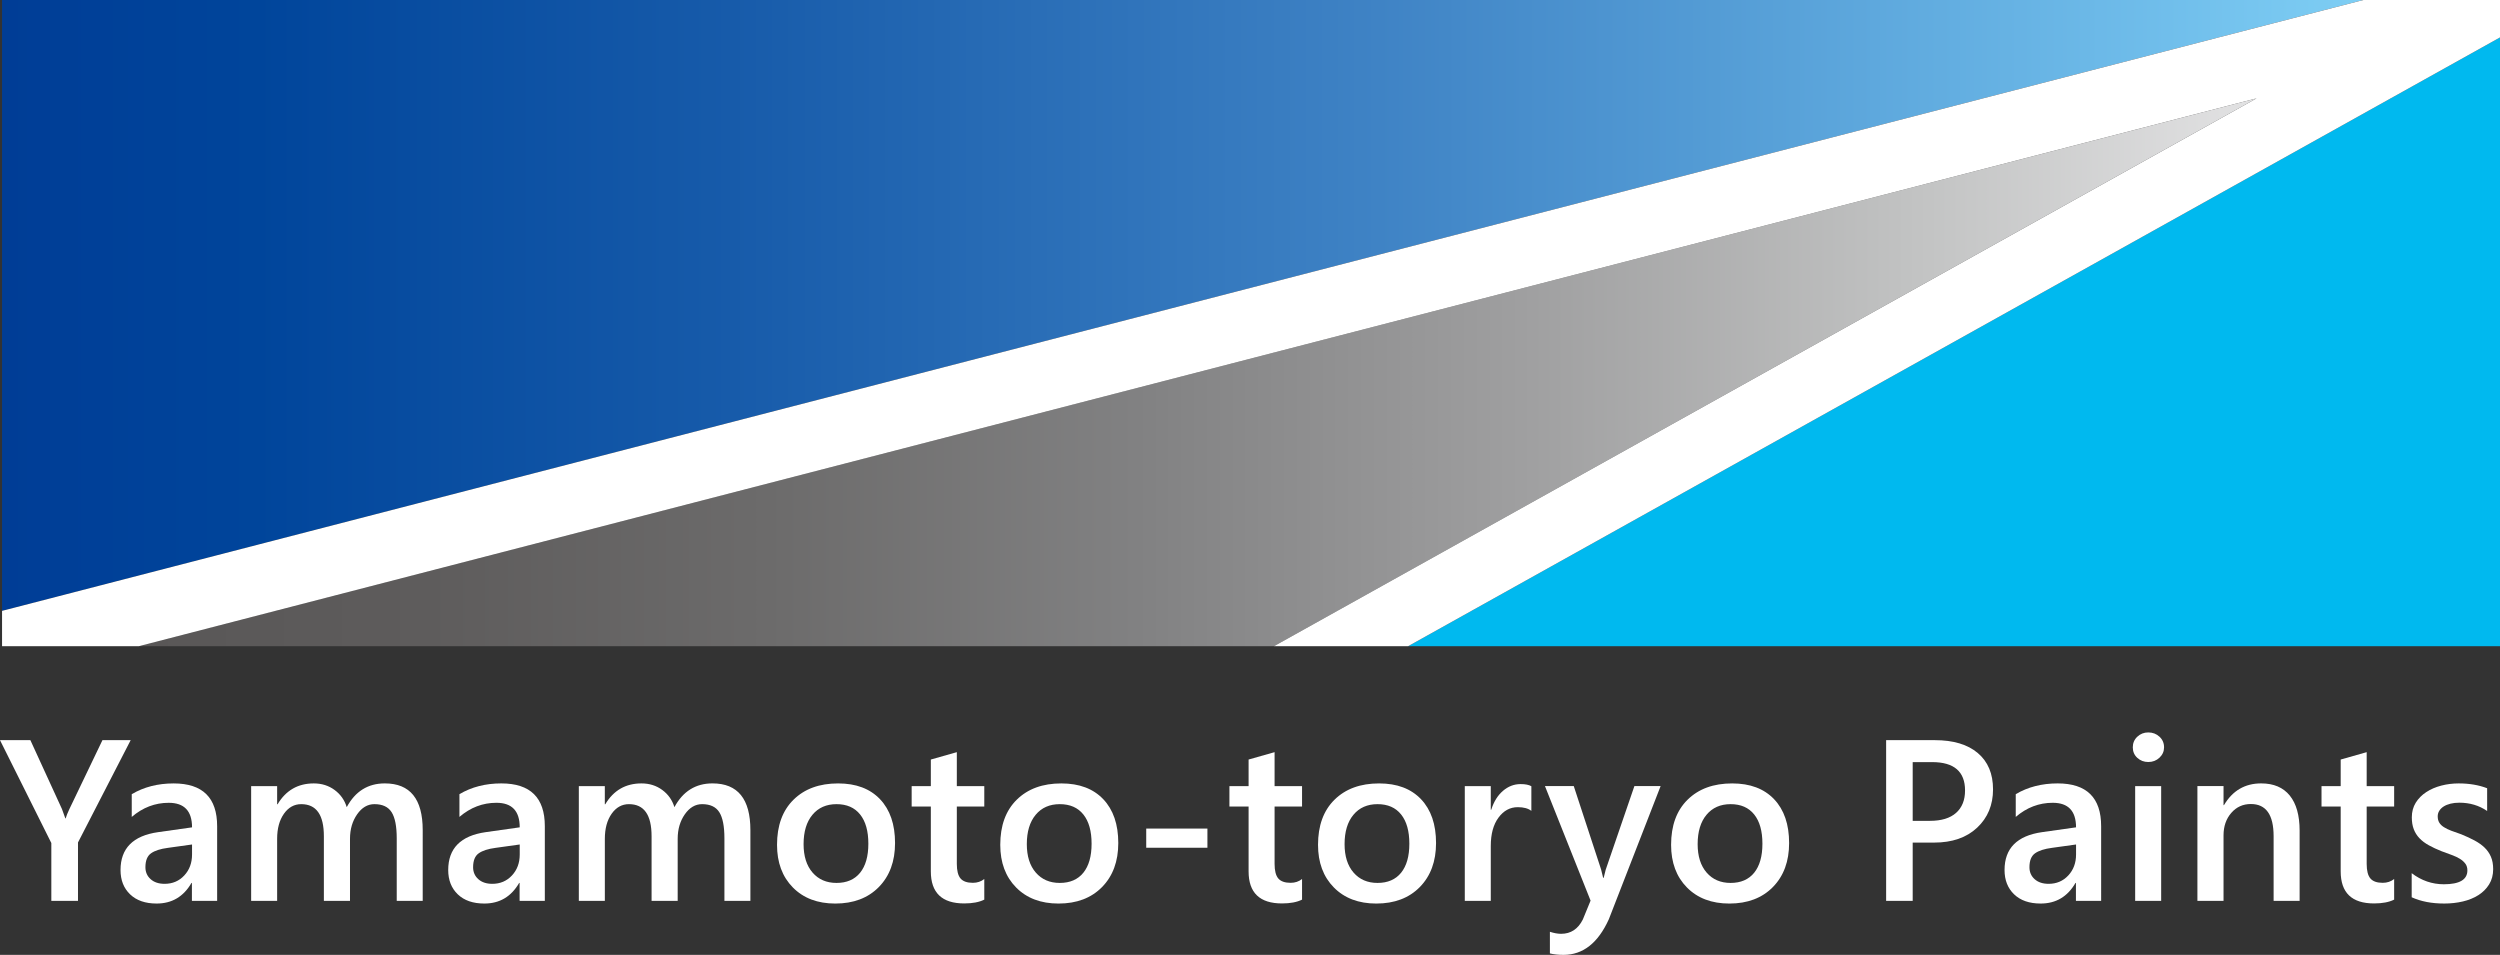 <?xml version="1.0" encoding="utf-8"?>
<!-- Generator: Adobe Illustrator 25.2.3, SVG Export Plug-In . SVG Version: 6.00 Build 0)  -->
<svg version="1.1" id="レイヤー_1" xmlns="http://www.w3.org/2000/svg" xmlns:xlink="http://www.w3.org/1999/xlink" x="0px"
	 y="0px" width="176.304px" height="67.34px" viewBox="0 0 176.304 67.34" style="enable-background:new 0 0 176.304 67.34;"
	 xml:space="preserve">
<rect x="0" y="0" width="176.304" height="67.34" fill="#333333" stroke="none"/>
<style type="text/css">
	.st0{fill:url(#SVGID_1_);}
	.st1{fill:url(#SVGID_2_);}
	.st2{fill:#00B9EF;}
	.st3{fill:#FFFFFF;}
</style>
<g>
	<g>
		<linearGradient id="SVGID_1_" gradientUnits="userSpaceOnUse" x1="0.145" y1="21.54" x2="166.667" y2="21.54">
			<stop  offset="0" style="stop-color:#003D96"/>
			<stop  offset="0.107" style="stop-color:#00459B"/>
			<stop  offset="0.309" style="stop-color:#175BAA"/>
			<stop  offset="0.583" style="stop-color:#3F83C5"/>
			<stop  offset="0.917" style="stop-color:#70BEEB"/>
			<stop  offset="1" style="stop-color:#7ECEF4"/>
		</linearGradient>
		<polygon class="st0" points="0.145,0 0.145,43.079 166.667,0 		"/>
		<linearGradient id="SVGID_2_" gradientUnits="userSpaceOnUse" x1="9.784" y1="26.254" x2="159.137" y2="26.254">
			<stop  offset="0" style="stop-color:#595757"/>
			<stop  offset="0.137" style="stop-color:#5E5C5C"/>
			<stop  offset="0.297" style="stop-color:#6C6B6B"/>
			<stop  offset="0.471" style="stop-color:#818182"/>
			<stop  offset="0.653" style="stop-color:#9F9FA0"/>
			<stop  offset="0.84" style="stop-color:#C2C3C3"/>
			<stop  offset="1" style="stop-color:#E2E2E3"/>
		</linearGradient>
		<polygon class="st1" points="9.784,45.573 89.837,45.573 159.137,6.935 		"/>
		<polygon class="st2" points="176.304,2.639 99.298,45.573 176.304,45.573 		"/>
		<polygon class="st3" points="176.304,0 166.667,0 0.145,43.079 0.145,45.573 9.784,45.573 159.137,6.935 89.837,45.573 
			99.298,45.573 176.304,2.639 		"/>
	</g>
	<g>
		<g>
			<g>
				<path class="st3" d="M9.215,52.197L5.5,59.412v4.118H3.62v-4.078L0,52.197h2.142l2.229,4.861
					c0.026,0.058,0.105,0.276,0.237,0.656h0.024c0.047-0.168,0.134-0.387,0.261-0.656l2.332-4.861H9.215z"/>
				<path class="st3" d="M15.312,63.53h-1.778v-1.265h-0.031c-0.559,0.97-1.378,1.454-2.458,1.454c-0.796,0-1.419-0.216-1.869-0.648
					C8.725,62.64,8.5,62.068,8.5,61.357c0-1.528,0.88-2.418,2.64-2.671l2.403-0.34c0-1.154-0.548-1.731-1.644-1.731
					c-0.964,0-1.833,0.332-2.608,0.996v-1.604c0.854-0.506,1.838-0.759,2.956-0.759c2.044,0,3.066,1.006,3.066,3.019V63.53z
					 M13.542,59.555l-1.699,0.237c-0.527,0.068-0.924,0.196-1.189,0.383c-0.266,0.187-0.399,0.515-0.399,0.984
					c0,0.343,0.123,0.623,0.368,0.842s0.573,0.328,0.984,0.328c0.559,0,1.021-0.196,1.387-0.589s0.549-0.886,0.549-1.482V59.555z"/>
				<path class="st3" d="M29.811,63.53h-1.833v-4.41c0-0.848-0.12-1.462-0.36-1.841s-0.644-0.569-1.213-0.569
					c-0.479,0-0.887,0.24-1.221,0.719c-0.334,0.479-0.502,1.054-0.502,1.723v4.378H22.84v-4.56c0-1.507-0.532-2.26-1.597-2.26
					c-0.495,0-0.902,0.227-1.221,0.679c-0.319,0.454-0.478,1.041-0.478,1.763v4.378h-1.833v-8.093h1.833v1.28h0.032
					c0.585-0.98,1.436-1.47,2.553-1.47c0.559,0,1.047,0.154,1.466,0.462c0.418,0.308,0.705,0.712,0.857,1.213
					c0.601-1.117,1.496-1.676,2.687-1.676c1.781,0,2.671,1.099,2.671,3.296V63.53z"/>
				<path class="st3" d="M38.421,63.53h-1.778v-1.265h-0.031c-0.559,0.97-1.378,1.454-2.458,1.454c-0.796,0-1.419-0.216-1.869-0.648
					c-0.451-0.432-0.676-1.003-0.676-1.715c0-1.528,0.88-2.418,2.64-2.671l2.403-0.34c0-1.154-0.548-1.731-1.644-1.731
					c-0.964,0-1.833,0.332-2.608,0.996v-1.604c0.854-0.506,1.838-0.759,2.956-0.759c2.044,0,3.066,1.006,3.066,3.019V63.53z
					 M36.651,59.555l-1.699,0.237c-0.527,0.068-0.924,0.196-1.189,0.383c-0.266,0.187-0.399,0.515-0.399,0.984
					c0,0.343,0.123,0.623,0.368,0.842s0.573,0.328,0.984,0.328c0.559,0,1.021-0.196,1.387-0.589s0.549-0.886,0.549-1.482V59.555z"/>
				<path class="st3" d="M52.92,63.53h-1.833v-4.41c0-0.848-0.12-1.462-0.36-1.841s-0.644-0.569-1.213-0.569
					c-0.479,0-0.887,0.24-1.221,0.719c-0.334,0.479-0.502,1.054-0.502,1.723v4.378h-1.841v-4.56c0-1.507-0.532-2.26-1.597-2.26
					c-0.495,0-0.902,0.227-1.221,0.679c-0.319,0.454-0.478,1.041-0.478,1.763v4.378H40.82v-8.093h1.833v1.28h0.032
					c0.585-0.98,1.436-1.47,2.553-1.47c0.559,0,1.047,0.154,1.466,0.462c0.418,0.308,0.705,0.712,0.857,1.213
					c0.601-1.117,1.496-1.676,2.687-1.676c1.781,0,2.671,1.099,2.671,3.296V63.53z"/>
				<path class="st3" d="M58.907,63.72c-1.249,0-2.246-0.378-2.992-1.134c-0.746-0.756-1.118-1.759-1.118-3.007
					c0-1.359,0.388-2.421,1.166-3.185c0.777-0.764,1.824-1.146,3.142-1.146c1.265,0,2.25,0.372,2.956,1.114
					c0.706,0.743,1.059,1.773,1.059,3.09c0,1.291-0.381,2.325-1.142,3.102C61.215,63.331,60.192,63.72,58.907,63.72z M58.994,56.71
					c-0.717,0-1.283,0.25-1.699,0.75c-0.417,0.5-0.625,1.191-0.625,2.071c0,0.848,0.21,1.516,0.632,2.003
					c0.421,0.487,0.985,0.731,1.691,0.731c0.722,0,1.276-0.24,1.664-0.719c0.387-0.479,0.581-1.162,0.581-2.047
					c0-0.89-0.193-1.578-0.581-2.062S59.715,56.71,58.994,56.71z"/>
				<path class="st3" d="M69.414,63.443c-0.358,0.179-0.83,0.269-1.415,0.269c-1.57,0-2.355-0.753-2.355-2.26v-4.576h-1.352v-1.438
					h1.352v-1.874l1.833-0.521v2.395h1.937v1.438h-1.937v4.047c0,0.479,0.087,0.822,0.261,1.027s0.463,0.308,0.87,0.308
					c0.311,0,0.579-0.089,0.806-0.269V63.443z"/>
				<path class="st3" d="M74.65,63.72c-1.249,0-2.246-0.378-2.992-1.134c-0.746-0.756-1.118-1.759-1.118-3.007
					c0-1.359,0.388-2.421,1.166-3.185c0.777-0.764,1.824-1.146,3.142-1.146c1.265,0,2.25,0.372,2.956,1.114
					c0.706,0.743,1.059,1.773,1.059,3.09c0,1.291-0.381,2.325-1.142,3.102C76.958,63.331,75.935,63.72,74.65,63.72z M74.737,56.71
					c-0.717,0-1.283,0.25-1.699,0.75c-0.417,0.5-0.625,1.191-0.625,2.071c0,0.848,0.21,1.516,0.632,2.003
					c0.421,0.487,0.985,0.731,1.691,0.731c0.722,0,1.276-0.24,1.664-0.719c0.387-0.479,0.581-1.162,0.581-2.047
					c0-0.89-0.193-1.578-0.581-2.062S75.458,56.71,74.737,56.71z"/>
				<path class="st3" d="M85.149,59.784h-4.315v-1.352h4.315V59.784z"/>
				<path class="st3" d="M91.823,63.443c-0.358,0.179-0.83,0.269-1.415,0.269c-1.57,0-2.355-0.753-2.355-2.26v-4.576h-1.352v-1.438
					h1.352v-1.874l1.833-0.521v2.395h1.937v1.438h-1.937v4.047c0,0.479,0.087,0.822,0.261,1.027s0.463,0.308,0.87,0.308
					c0.311,0,0.579-0.089,0.806-0.269V63.443z"/>
				<path class="st3" d="M97.059,63.72c-1.249,0-2.246-0.378-2.992-1.134c-0.746-0.756-1.118-1.759-1.118-3.007
					c0-1.359,0.388-2.421,1.166-3.185c0.777-0.764,1.824-1.146,3.142-1.146c1.265,0,2.25,0.372,2.956,1.114
					c0.706,0.743,1.059,1.773,1.059,3.09c0,1.291-0.381,2.325-1.142,3.102C99.368,63.331,98.344,63.72,97.059,63.72z M97.146,56.71
					c-0.717,0-1.283,0.25-1.699,0.75c-0.417,0.5-0.625,1.191-0.625,2.071c0,0.848,0.21,1.516,0.632,2.003
					c0.421,0.487,0.985,0.731,1.691,0.731c0.722,0,1.276-0.24,1.664-0.719c0.387-0.479,0.581-1.162,0.581-2.047
					c0-0.89-0.193-1.578-0.581-2.062S97.868,56.71,97.146,56.71z"/>
				<path class="st3" d="M107.993,57.184c-0.222-0.174-0.541-0.261-0.957-0.261c-0.542,0-0.996,0.245-1.359,0.735
					c-0.363,0.49-0.545,1.157-0.545,2v3.873h-1.833v-8.093h1.833v1.667h0.032c0.179-0.569,0.455-1.013,0.826-1.332
					c0.372-0.318,0.787-0.478,1.245-0.478c0.332,0,0.584,0.05,0.759,0.15V57.184z"/>
				<path class="st3" d="M117.109,55.437l-3.651,9.389c-0.759,1.675-1.823,2.513-3.193,2.513c-0.385,0-0.706-0.035-0.964-0.103
					v-1.525c0.29,0.095,0.553,0.143,0.791,0.143c0.685,0,1.196-0.337,1.533-1.012l0.545-1.328l-3.217-8.077h2.031l1.928,5.88
					c0.021,0.074,0.068,0.269,0.143,0.585h0.04c0.026-0.121,0.074-0.311,0.142-0.569l2.023-5.896H117.109z"/>
				<path class="st3" d="M121.958,63.72c-1.249,0-2.246-0.378-2.992-1.134c-0.746-0.756-1.118-1.759-1.118-3.007
					c0-1.359,0.388-2.421,1.166-3.185c0.777-0.764,1.824-1.146,3.142-1.146c1.265,0,2.25,0.372,2.956,1.114
					c0.706,0.743,1.059,1.773,1.059,3.09c0,1.291-0.381,2.325-1.142,3.102C124.267,63.331,123.243,63.72,121.958,63.72z
					 M122.045,56.71c-0.717,0-1.283,0.25-1.699,0.75c-0.417,0.5-0.625,1.191-0.625,2.071c0,0.848,0.21,1.516,0.632,2.003
					c0.421,0.487,0.985,0.731,1.691,0.731c0.722,0,1.276-0.24,1.664-0.719c0.387-0.479,0.581-1.162,0.581-2.047
					c0-0.89-0.193-1.578-0.581-2.062S122.767,56.71,122.045,56.71z"/>
				<path class="st3" d="M134.886,59.42v4.11h-1.873V52.197h3.438c1.301,0,2.311,0.303,3.027,0.909
					c0.716,0.606,1.074,1.459,1.074,2.561s-0.374,2.002-1.122,2.703s-1.76,1.051-3.035,1.051H134.886z M134.886,53.746v4.141h1.218
					c0.806,0,1.42-0.187,1.841-0.561c0.422-0.374,0.633-0.901,0.633-1.581c0-1.333-0.774-2-2.323-2H134.886z"/>
				<path class="st3" d="M148.176,63.53h-1.778v-1.265h-0.031c-0.559,0.97-1.378,1.454-2.458,1.454
					c-0.796,0-1.419-0.216-1.869-0.648c-0.45-0.432-0.676-1.003-0.676-1.715c0-1.528,0.88-2.418,2.64-2.671l2.402-0.34
					c0-1.154-0.548-1.731-1.644-1.731c-0.964,0-1.834,0.332-2.608,0.996v-1.604c0.854-0.506,1.839-0.759,2.956-0.759
					c2.044,0,3.066,1.006,3.066,3.019V63.53z M146.406,59.555l-1.699,0.237c-0.526,0.068-0.923,0.196-1.189,0.383
					c-0.266,0.187-0.398,0.515-0.398,0.984c0,0.343,0.122,0.623,0.367,0.842s0.573,0.328,0.984,0.328
					c0.558,0,1.021-0.196,1.387-0.589s0.549-0.886,0.549-1.482V59.555z"/>
				<path class="st3" d="M151.499,53.738c-0.301,0-0.558-0.098-0.771-0.292c-0.214-0.195-0.32-0.443-0.32-0.743
					s0.106-0.55,0.32-0.75c0.213-0.2,0.47-0.301,0.771-0.301c0.311,0,0.574,0.101,0.79,0.301s0.324,0.45,0.324,0.75
					c0,0.285-0.108,0.528-0.324,0.731C152.074,53.637,151.81,53.738,151.499,53.738z M152.409,63.53h-1.834v-8.093h1.834V63.53z"/>
				<path class="st3" d="M162.173,63.53h-1.834v-4.56c0-1.512-0.534-2.269-1.604-2.269c-0.559,0-1.02,0.209-1.383,0.628
					s-0.545,0.947-0.545,1.584v4.616h-1.842v-8.093h1.842v1.343h0.031c0.605-1.022,1.48-1.533,2.624-1.533
					c0.88,0,1.552,0.286,2.016,0.857c0.463,0.572,0.695,1.398,0.695,2.478V63.53z"/>
				<path class="st3" d="M168.838,63.443c-0.358,0.179-0.83,0.269-1.414,0.269c-1.57,0-2.355-0.753-2.355-2.26v-4.576h-1.352v-1.438
					h1.352v-1.874l1.833-0.521v2.395h1.937v1.438h-1.937v4.047c0,0.479,0.087,0.822,0.262,1.027
					c0.174,0.206,0.463,0.308,0.869,0.308c0.311,0,0.579-0.089,0.806-0.269V63.443z"/>
				<path class="st3" d="M170.076,63.277v-1.699c0.685,0.521,1.441,0.782,2.269,0.782c1.106,0,1.659-0.326,1.659-0.98
					c0-0.184-0.047-0.341-0.142-0.47c-0.095-0.129-0.223-0.244-0.384-0.344s-0.351-0.189-0.569-0.269s-0.462-0.168-0.73-0.269
					c-0.332-0.132-0.631-0.271-0.897-0.419c-0.266-0.147-0.487-0.315-0.664-0.502c-0.176-0.187-0.31-0.399-0.398-0.636
					c-0.09-0.237-0.135-0.514-0.135-0.83c0-0.39,0.093-0.733,0.276-1.031c0.185-0.297,0.433-0.548,0.743-0.75
					c0.311-0.203,0.664-0.356,1.06-0.458c0.395-0.103,0.803-0.154,1.225-0.154c0.748,0,1.417,0.113,2.008,0.34v1.604
					c-0.569-0.39-1.223-0.585-1.96-0.585c-0.232,0-0.441,0.024-0.629,0.071c-0.187,0.047-0.347,0.113-0.478,0.197
					c-0.132,0.084-0.235,0.186-0.309,0.305c-0.074,0.118-0.11,0.249-0.11,0.391c0,0.174,0.036,0.321,0.11,0.442
					c0.073,0.122,0.183,0.228,0.328,0.32c0.145,0.092,0.318,0.176,0.521,0.253c0.203,0.076,0.436,0.159,0.699,0.249
					c0.348,0.142,0.66,0.287,0.937,0.435s0.513,0.315,0.708,0.502c0.194,0.187,0.345,0.403,0.45,0.648s0.158,0.536,0.158,0.873
					c0,0.411-0.095,0.77-0.285,1.075c-0.189,0.306-0.442,0.559-0.759,0.759c-0.315,0.2-0.681,0.349-1.094,0.446
					c-0.414,0.098-0.85,0.146-1.309,0.146C171.491,63.72,170.724,63.572,170.076,63.277z"/>
			</g>
		</g>
	</g>
</g>
</svg>
